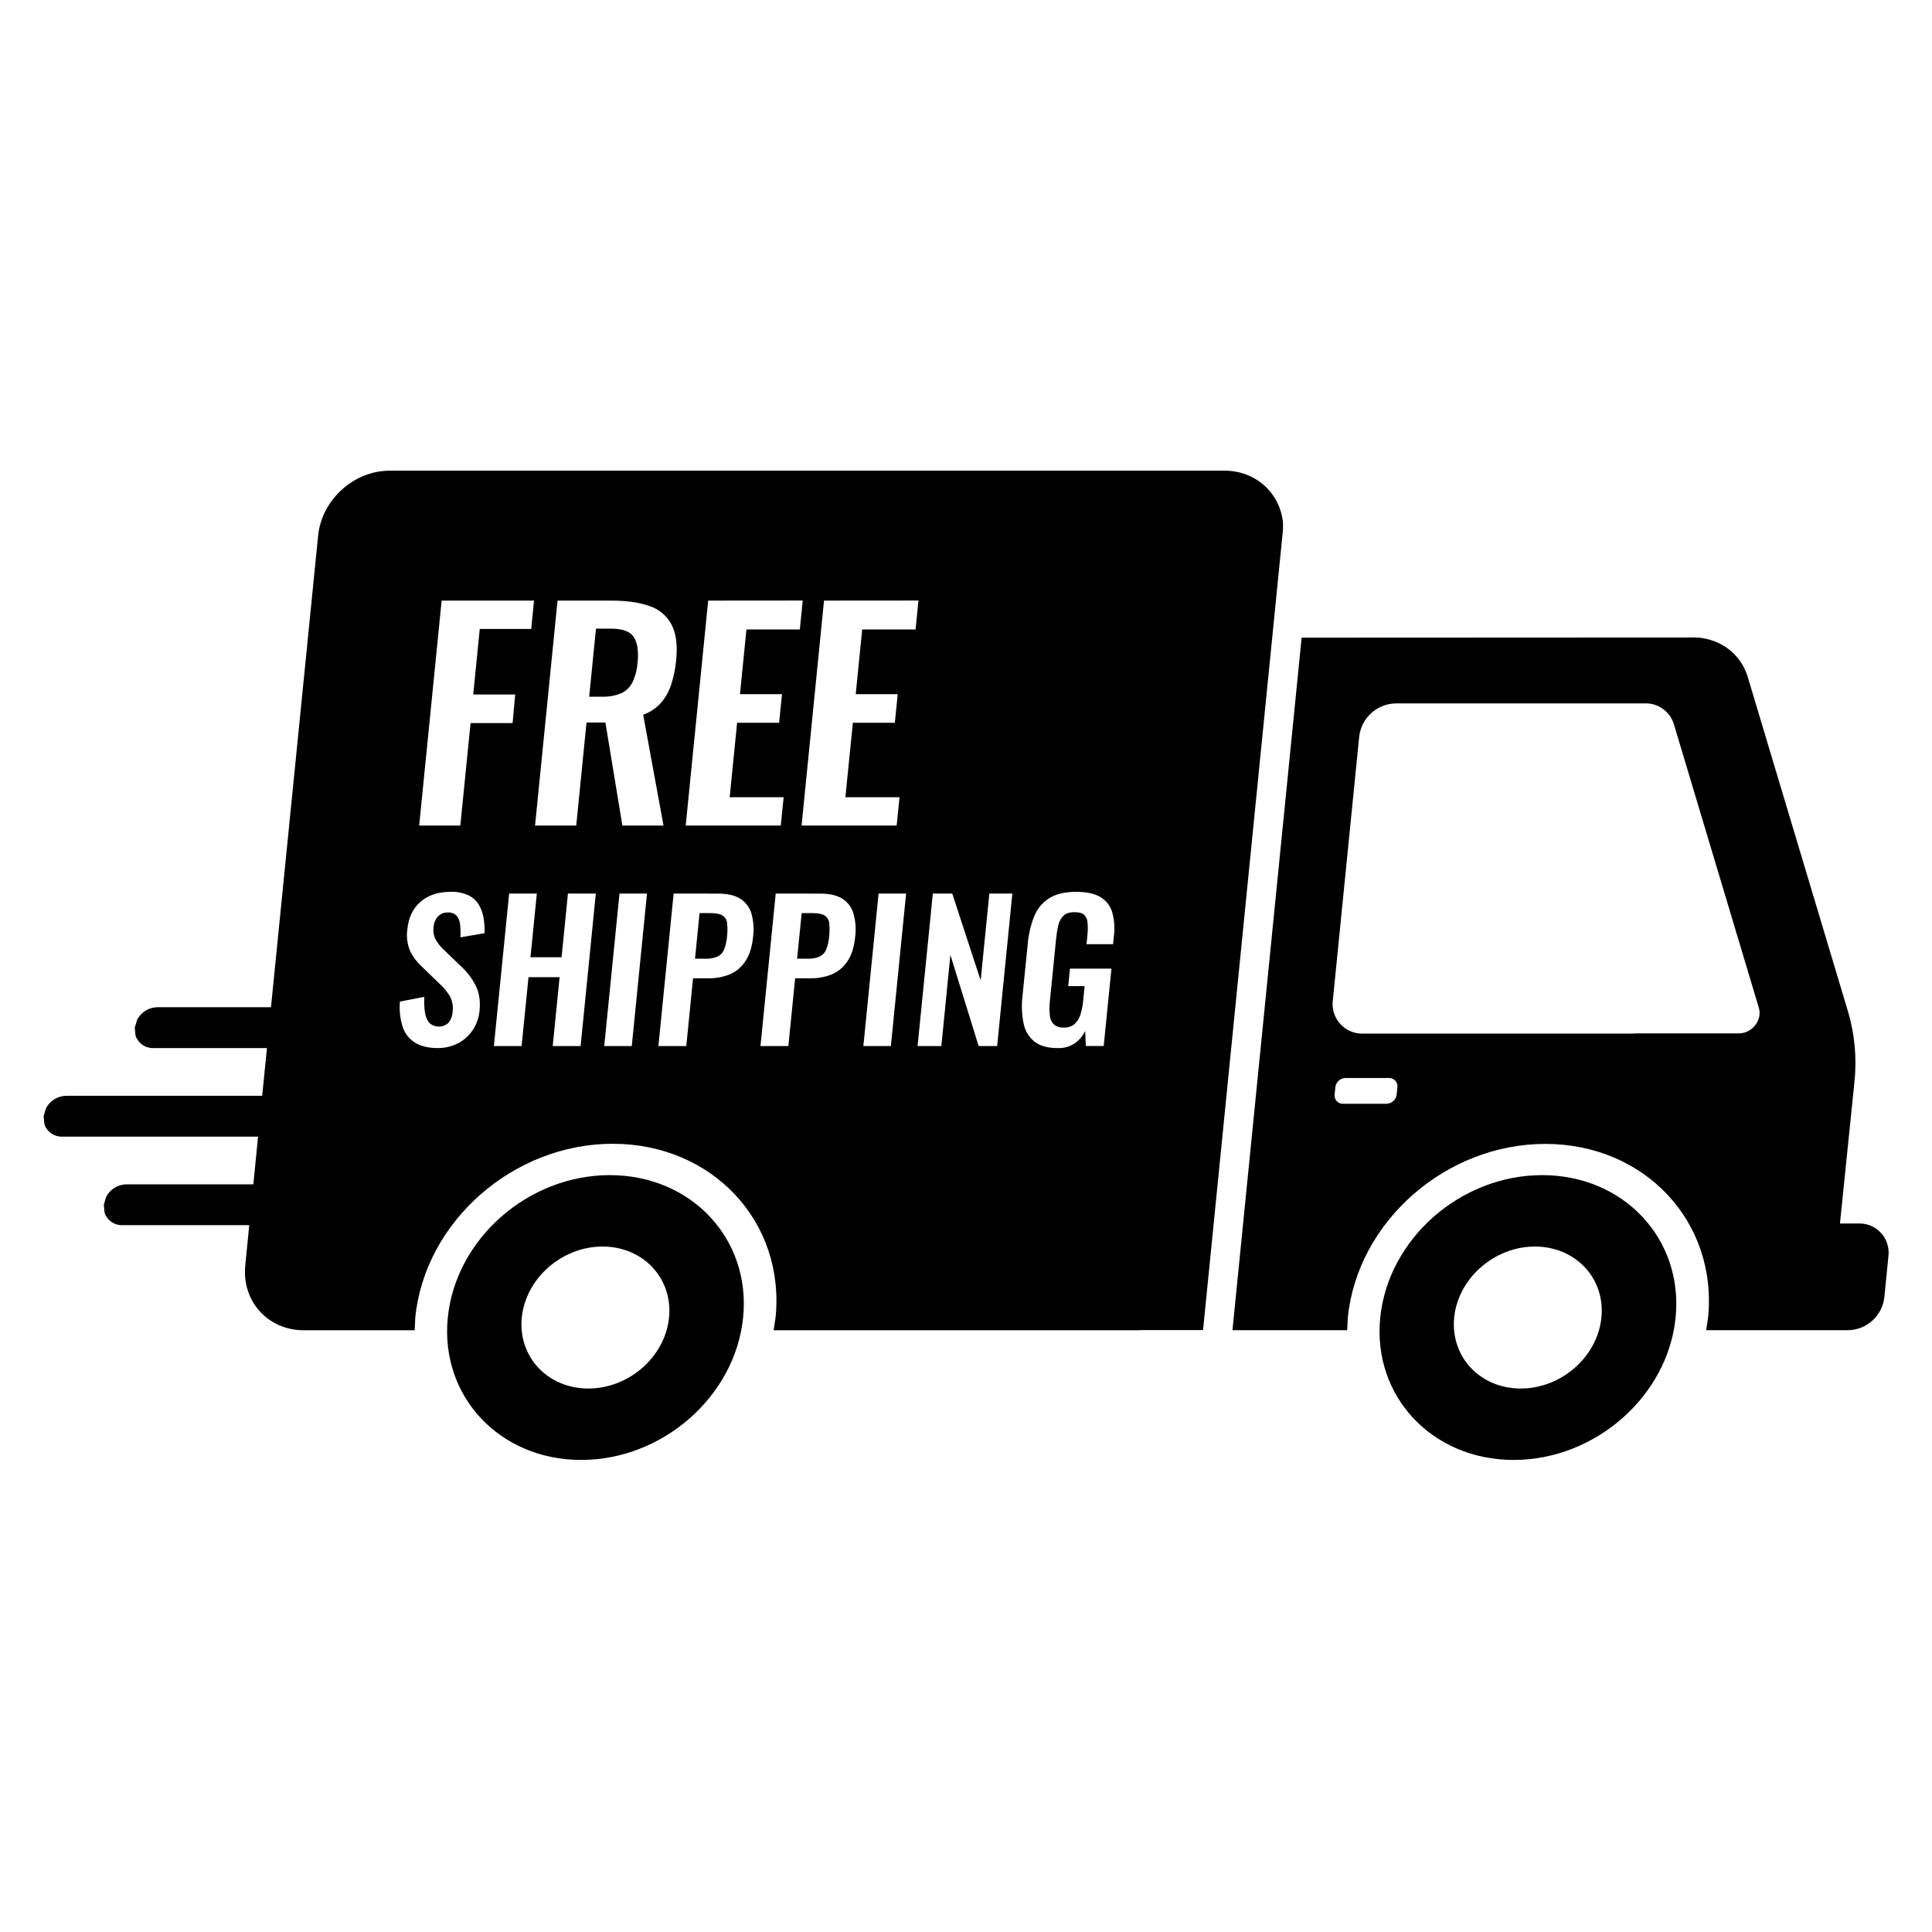 <svg version="1.0" preserveAspectRatio="xMidYMid meet" height="400" viewBox="0 0 300 300" zoomAndPan="magnify" width="400" xmlns:xlink="http://www.w3.org/1999/xlink" xmlns="http://www.w3.org/2000/svg"><defs><clipPath id="16564a5368"><path clip-rule="nonzero" d="M 6.77 73.027 L 293.27 73.027 L 293.27 226.719 L 6.77 226.719 Z M 6.77 73.027"></path></clipPath></defs><g clip-path="url(#16564a5368)"><path fill-rule="evenodd" fill-opacity="1" d="M 238.336 193.562 C 232.035 193.562 226.41 198.5 225.805 204.586 C 225.199 210.676 229.824 215.609 236.141 215.609 C 242.453 215.609 248.062 210.672 248.668 204.586 C 249.281 198.5 244.648 193.562 238.336 193.562 Z M 93.562 193.562 C 87.254 193.562 81.637 198.5 81.023 204.586 C 80.418 210.676 85.043 215.609 91.359 215.609 C 97.672 215.609 103.285 210.672 103.887 204.586 C 104.492 198.5 99.871 193.562 93.562 193.562 Z M 239.461 182.473 C 252.129 182.473 261.406 192.363 260.188 204.586 C 258.973 216.805 247.703 226.699 235.043 226.699 C 222.375 226.699 213.09 216.805 214.324 204.586 C 215.562 192.363 226.801 182.473 239.469 182.473 Z M 94.68 182.473 C 107.348 182.473 116.625 192.363 115.391 204.586 C 114.16 216.805 102.914 226.699 90.246 226.699 C 77.582 226.699 68.305 216.805 69.535 204.586 C 70.77 192.363 82.012 182.473 94.68 182.473 Z M 208.934 167.391 C 208.117 167.406 207.441 168.02 207.352 168.828 L 207.242 169.953 C 207.152 170.652 207.641 171.293 208.34 171.383 C 208.406 171.387 208.469 171.391 208.539 171.391 L 215.289 171.391 C 216.109 171.375 216.781 170.762 216.871 169.953 L 216.988 168.828 C 217.07 168.129 216.582 167.492 215.887 167.402 C 215.816 167.395 215.754 167.387 215.695 167.391 Z M 124.484 141.785 L 126.125 141.785 C 127.02 141.785 127.664 141.91 128.059 142.168 C 128.457 142.434 128.719 142.871 128.766 143.352 C 128.832 144.047 128.824 144.754 128.742 145.449 C 128.695 146.137 128.543 146.809 128.289 147.449 C 128.098 147.922 127.738 148.305 127.281 148.531 C 126.691 148.781 126.055 148.895 125.41 148.867 L 123.773 148.867 L 124.484 141.793 Z M 108.625 141.785 L 110.266 141.785 C 111.16 141.785 111.809 141.91 112.207 142.168 C 112.605 142.434 112.867 142.871 112.906 143.352 C 112.98 144.047 112.973 144.754 112.891 145.449 C 112.836 146.133 112.684 146.809 112.438 147.449 C 112.246 147.918 111.887 148.305 111.426 148.531 C 110.84 148.781 110.203 148.895 109.559 148.867 L 107.922 148.867 L 108.625 141.793 Z M 144.848 138.75 L 142.48 162.434 L 146.172 162.434 L 147.578 148.285 L 151.965 162.434 L 154.836 162.434 L 157.199 138.75 L 153.625 138.75 L 152.277 152.238 L 147.863 138.75 Z M 136.426 138.75 L 134.062 162.434 L 138.332 162.434 L 140.699 138.75 Z M 120.453 138.75 L 118.086 162.434 L 122.418 162.434 L 123.469 151.91 L 125.809 151.91 C 126.98 151.934 128.145 151.715 129.23 151.27 C 130.219 150.832 131.055 150.113 131.629 149.203 C 132.254 148.262 132.637 147.02 132.789 145.48 C 132.953 144.262 132.859 143.023 132.523 141.844 C 132.246 140.891 131.637 140.078 130.793 139.547 C 129.957 139.02 128.832 138.762 127.402 138.758 Z M 104.602 138.75 L 102.234 162.434 L 106.566 162.434 L 107.617 151.91 L 109.957 151.91 C 111.129 151.934 112.293 151.715 113.379 151.27 C 114.367 150.832 115.199 150.113 115.773 149.203 C 116.395 148.262 116.785 147.02 116.938 145.48 C 117.098 144.262 117.008 143.023 116.68 141.844 C 116.395 140.891 115.781 140.078 114.941 139.547 C 114.105 139.02 112.98 138.762 111.551 138.758 Z M 96.195 138.75 L 93.824 162.434 L 98.102 162.434 L 100.465 138.75 Z M 79.059 138.75 L 76.691 162.434 L 80.992 162.434 L 82.066 151.734 L 86.895 151.734 L 85.824 162.434 L 90.156 162.434 L 92.52 138.75 L 88.188 138.75 L 87.203 148.641 L 82.371 148.641 L 83.359 138.75 Z M 167.121 138.484 C 165.383 138.484 163.988 138.812 162.941 139.465 C 161.875 140.129 161.051 141.121 160.59 142.285 C 160.039 143.688 159.695 145.168 159.574 146.668 L 158.777 154.621 C 158.602 156.055 158.656 157.512 158.945 158.93 C 159.16 160.039 159.758 161.043 160.637 161.75 C 161.488 162.41 162.688 162.742 164.242 162.746 C 165.191 162.785 166.125 162.523 166.906 161.996 C 167.594 161.5 168.145 160.844 168.512 160.086 L 168.605 162.422 L 171.383 162.422 L 172.586 150.41 L 166.148 150.41 L 165.871 153.129 L 168.422 153.129 L 168.199 155.352 C 168.137 156.105 167.984 156.848 167.762 157.57 C 167.586 158.129 167.273 158.637 166.836 159.031 C 166.371 159.406 165.773 159.59 165.176 159.559 C 164.617 159.602 164.074 159.43 163.645 159.074 C 163.277 158.699 163.055 158.207 163.016 157.688 C 162.941 156.98 162.941 156.262 163.016 155.555 L 164.004 145.648 C 164.074 144.977 164.18 144.312 164.34 143.66 C 164.465 143.105 164.73 142.602 165.129 142.195 C 165.504 141.828 166.078 141.641 166.836 141.641 C 167.562 141.641 168.07 141.781 168.359 142.066 C 168.68 142.406 168.863 142.848 168.879 143.309 C 168.934 143.961 168.918 144.617 168.852 145.266 L 168.711 146.613 L 172.836 146.613 L 172.961 145.383 C 173.129 144.137 173.035 142.867 172.707 141.656 C 172.418 140.668 171.758 139.828 170.879 139.301 C 169.977 138.758 168.711 138.484 167.098 138.484 Z M 69.949 138.484 C 68.059 138.484 66.52 138.992 65.324 140.004 C 64.125 141.02 63.434 142.461 63.25 144.332 C 63.09 145.449 63.234 146.586 63.664 147.629 C 64.094 148.535 64.699 149.348 65.434 150.027 L 68.156 152.66 C 68.801 153.242 69.367 153.91 69.836 154.648 C 70.254 155.422 70.406 156.316 70.277 157.188 C 70.238 157.77 70.031 158.32 69.68 158.781 C 68.855 159.594 67.539 159.621 66.672 158.84 C 66.297 158.375 66.059 157.812 65.992 157.215 C 65.867 156.414 65.84 155.602 65.891 154.789 L 62.102 155.523 C 61.98 156.852 62.125 158.195 62.531 159.469 C 62.867 160.48 63.543 161.344 64.453 161.906 C 65.355 162.461 66.52 162.742 67.941 162.742 C 69.055 162.758 70.148 162.504 71.137 161.996 C 72.055 161.512 72.844 160.805 73.418 159.934 C 74.012 159.039 74.371 158.008 74.465 156.938 C 74.617 155.379 74.402 154.047 73.82 152.945 C 73.254 151.867 72.504 150.895 71.609 150.07 L 68.906 147.465 C 68.402 147.004 67.973 146.469 67.629 145.875 C 67.332 145.262 67.23 144.574 67.332 143.902 C 67.371 143.312 67.605 142.758 67.996 142.32 C 68.387 141.898 68.953 141.664 69.535 141.691 C 70.039 141.648 70.547 141.828 70.906 142.188 C 71.219 142.578 71.402 143.059 71.441 143.562 C 71.512 144.223 71.527 144.887 71.496 145.551 L 75.238 144.906 C 75.277 144.086 75.215 143.273 75.078 142.465 C 74.953 141.738 74.688 141.035 74.305 140.406 C 73.906 139.785 73.34 139.293 72.672 138.988 C 71.809 138.617 70.883 138.441 69.941 138.477 Z M 216.719 109.223 C 213.812 109.285 211.391 111.48 211.055 114.371 L 206.961 155.344 C 206.648 157.859 208.43 160.148 210.949 160.465 C 211.164 160.488 211.383 160.5 211.598 160.496 L 253.82 160.496 L 253.82 160.465 L 270.031 160.465 C 270.398 160.465 270.773 160.391 271.117 160.258 C 272.656 159.66 273.555 157.988 273.117 156.504 L 259.922 112.461 C 259.332 110.5 257.508 109.176 255.457 109.223 L 216.695 109.223 Z M 262.875 98.969 C 266.91 98.969 270.293 101.422 271.402 105.16 L 286.957 157.062 C 288.004 160.605 288.348 164.324 287.957 168 L 285.707 189.98 L 288.641 189.98 C 291.141 189.926 293.211 191.91 293.262 194.402 C 293.27 194.629 293.262 194.855 293.23 195.078 L 292.598 201.453 C 292.27 204.316 289.871 206.492 286.992 206.551 L 264.926 206.551 L 265.227 204.605 C 266.727 189.711 255.398 177.625 239.949 177.625 C 224.504 177.625 210.773 189.699 209.289 204.605 L 209.188 206.551 L 191.375 206.551 L 202.117 99.016 L 262.859 98.988 Z M 92.527 97.617 L 94.863 97.617 C 96.676 97.617 97.863 98.055 98.422 98.93 C 98.988 99.809 99.18 101.125 99.004 102.875 C 98.93 103.93 98.668 104.961 98.223 105.922 C 97.855 106.68 97.238 107.289 96.473 107.645 C 95.523 108.035 94.496 108.223 93.469 108.184 L 91.488 108.184 L 92.543 97.617 Z M 127.953 93.262 L 124.469 128.191 L 139.234 128.191 L 139.68 123.793 L 131.273 123.793 L 132.43 112.234 L 138.953 112.234 L 139.395 107.793 L 132.875 107.793 L 133.879 97.746 L 142.168 97.746 L 142.617 93.25 Z M 109.965 93.262 L 106.477 128.191 L 121.238 128.191 L 121.684 123.793 L 113.305 123.793 L 114.457 112.234 L 120.98 112.234 L 121.426 107.793 L 114.902 107.793 L 115.906 97.746 L 124.195 97.746 L 124.645 93.25 Z M 86.574 93.262 L 83.082 128.191 L 89.477 128.191 L 91.074 112.191 L 94.008 112.191 L 96.641 128.191 L 103.031 128.191 L 99.871 110.984 C 100.926 110.609 101.875 109.98 102.625 109.152 C 103.352 108.316 103.895 107.34 104.227 106.285 C 104.621 105.055 104.883 103.777 104.996 102.488 C 105.227 100.16 104.988 98.32 104.27 96.973 C 103.543 95.609 102.32 94.582 100.848 94.105 C 99.273 93.543 97.305 93.266 94.957 93.262 Z M 68.578 93.262 L 65.09 128.191 L 71.48 128.191 L 73.07 112.277 L 79.594 112.277 L 80 107.844 L 73.484 107.844 L 74.496 97.664 L 82.488 97.664 L 82.922 93.266 Z M 60.535 73.082 L 190.121 73.082 C 195.004 73.082 198.738 76.543 199.223 81.141 L 199.223 82.246 L 186.809 206.535 L 177.094 206.535 L 176.797 206.562 L 120.129 206.562 L 120.43 204.586 C 121.93 189.695 110.602 177.605 95.148 177.605 C 79.699 177.605 65.977 189.68 64.484 204.586 L 64.391 206.562 L 47.176 206.562 C 41.598 206.562 37.523 202.047 38.086 196.473 L 38.703 190.242 L 18.973 190.242 C 17.73 190.27 16.621 189.484 16.238 188.305 L 16.117 187.074 L 16.484 185.84 C 17.09 184.672 18.289 183.93 19.605 183.902 L 39.34 183.902 L 40.074 176.496 L 9.625 176.496 C 8.387 176.523 7.277 175.738 6.895 174.559 L 6.77 173.324 L 7.137 172.094 C 7.742 170.922 8.945 170.18 10.262 170.156 L 40.711 170.156 L 41.453 162.746 L 23.777 162.746 C 22.547 162.77 21.438 161.984 21.047 160.809 L 20.922 159.57 L 21.297 158.34 C 21.902 157.176 23.098 156.43 24.414 156.402 L 42.078 156.402 L 49.398 83.18 C 49.957 77.605 54.93 73.09 60.504 73.09 Z M 60.535 73.082" fill="#000000"></path></g></svg>